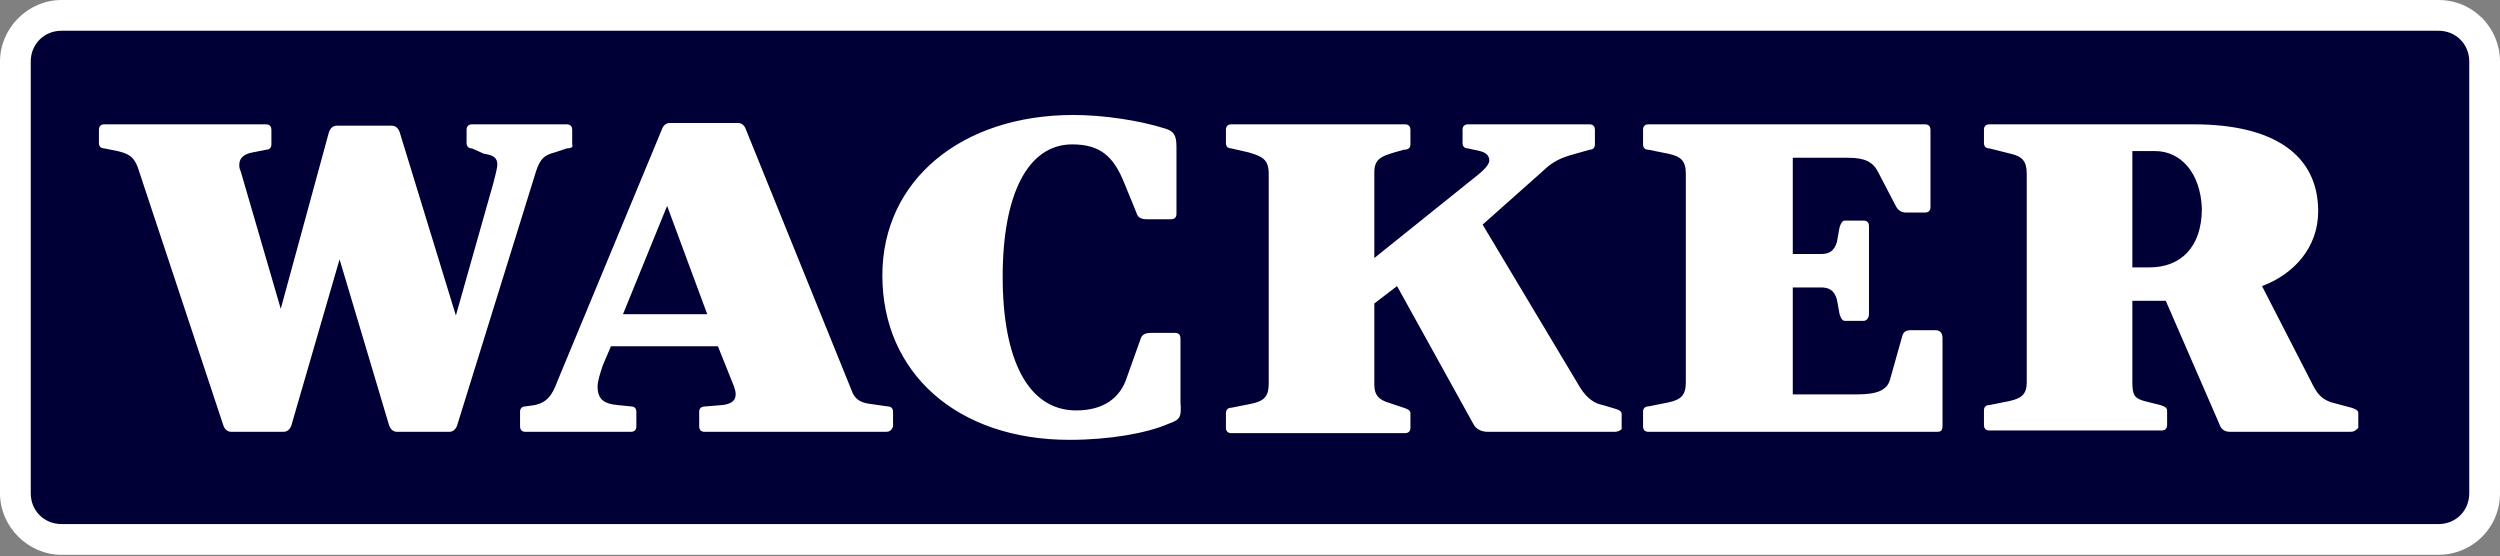 <?xml version="1.0" encoding="utf-8"?>
<!-- Generator: Adobe Illustrator 27.9.6, SVG Export Plug-In . SVG Version: 9.03 Build 54986)  -->
<svg version="1.1" id="Ebene_1" xmlns="http://www.w3.org/2000/svg" xmlns:xlink="http://www.w3.org/1999/xlink" x="0px" y="0px"
	 viewBox="0 0 187 41.6" style="enable-background:new 0 0 187 41.6;" xml:space="preserve">
<rect x="0" y="0" width="187" height="41.6" fill="#808080" stroke="none"/>
<style type="text/css">
	.st0{fill:#000037;}
	.st1{fill:#FFFFFF;}
</style>
<g>
	<path class="st1" d="M4.6,0h177.8c2.6,0,4.6,2.1,4.6,4.6v32.3c0,2.6-2.1,4.6-4.6,4.6H4.6c-2.5,0-4.6-2.1-4.6-4.6V4.6
		C0,2.1,2.1,0,4.6,0"/>
</g>
<path class="st0" d="M182.4,2.3H4.6c-1.3,0-2.3,1-2.3,2.3v32.3c0,1.3,1,2.3,2.3,2.3h177.8c1.3,0,2.3-1,2.3-2.3V4.6
	C184.7,3.3,183.7,2.3,182.4,2.3"/>
<path class="st1" d="M42.4,11.1l-0.9,0.3c-0.8,0.2-1.1,0.5-1.4,1.4l-5.9,19c-0.1,0.3-0.3,0.5-0.6,0.5h-3.9c-0.3,0-0.5-0.2-0.6-0.5
	l-3.7-12.4l-3.6,12.4c-0.1,0.3-0.3,0.5-0.6,0.5h-3.9c-0.3,0-0.5-0.2-0.6-0.5l-6.4-19.3c-0.3-0.8-0.7-1-1.5-1.2l-1-0.2
	c-0.3,0-0.4-0.2-0.4-0.4v-1c0-0.3,0.2-0.4,0.4-0.4h12.1c0.3,0,0.4,0.2,0.4,0.4v1.1c0,0.3-0.2,0.4-0.4,0.4l-1,0.2
	c-0.6,0.1-1,0.4-1,0.9c0,0.2,0,0.3,0.1,0.5l3,10.3l3.6-13.2c0.1-0.3,0.3-0.5,0.6-0.5h4.1c0.3,0,0.5,0.2,0.6,0.5l4.2,13.7l2.8-9.9
	c0.1-0.4,0.3-1.1,0.3-1.4c0-0.5-0.3-0.7-1-0.8l-0.9-0.4c-0.3,0-0.4-0.2-0.4-0.4v-1c0-0.3,0.2-0.4,0.4-0.4h7.1c0.3,0,0.4,0.2,0.4,0.4
	v1.1C42.9,11,42.7,11.1,42.4,11.1 M66.3,32.3H52.7c-0.3,0-0.4-0.2-0.4-0.4v-1.1c0-0.3,0.2-0.4,0.5-0.4l1.2-0.1
	c1-0.1,1.2-0.6,0.9-1.4l-1.2-3h-8l-0.6,1.4c-0.2,0.6-0.4,1.2-0.4,1.6c0,1,0.5,1.3,1.5,1.4l1,0.1c0.3,0,0.4,0.2,0.4,0.4v1.1
	c0,0.3-0.2,0.4-0.4,0.4h-7.9c-0.3,0-0.4-0.2-0.4-0.4v-1.1c0-0.3,0.2-0.4,0.4-0.4l0.7-0.1c0.9-0.2,1.3-0.7,1.7-1.8l7.8-18.8
	c0.1-0.3,0.3-0.5,0.6-0.5h5.1c0.3,0,0.5,0.2,0.6,0.5l7.9,19.5c0.2,0.6,0.6,0.9,1.3,1l1.4,0.2c0.3,0,0.4,0.2,0.4,0.4v1.1
	C66.7,32.2,66.5,32.3,66.3,32.3z M49.9,15.4l-3.3,8.1h6.3L49.9,15.4z M87.4,31.7c-1.6,0.7-4.4,1.2-7.4,1.2c-8.4,0-14-5-14-12.3
	c0-7.1,5.9-12,14.3-12c2.2,0,4.9,0.4,6.8,1C87.8,9.8,88,10.1,88,11v5c0,0.3-0.2,0.4-0.4,0.4h-1.8c-0.4,0-0.7-0.1-0.8-0.5l-0.9-2.2
	c-0.8-2-1.8-2.9-3.9-2.9c-3.3,0-5.2,3.7-5.2,9.9s1.9,10,5.5,10c2,0,3.3-0.9,3.8-2.5l1-2.8c0.1-0.4,0.4-0.5,0.8-0.5h1.8
	c0.3,0,0.4,0.2,0.4,0.4v4.8C88.4,31.3,88.2,31.4,87.4,31.7z M120.8,32.3h-9.5c-0.5,0-0.9-0.2-1.1-0.6l-5.7-10.3l-1.7,1.3v6.1
	c0,0.8,0.4,1.1,1,1.3l1.2,0.4c0.3,0.1,0.5,0.2,0.5,0.4V32c0,0.3-0.2,0.4-0.4,0.4h-13c-0.3,0-0.4-0.2-0.4-0.4v-1.1
	c0-0.3,0.2-0.4,0.4-0.4l1.5-0.3c1-0.2,1.3-0.6,1.3-1.5V13c0-1.1-0.5-1.3-1.5-1.6l-1.3-0.3c-0.3,0-0.4-0.2-0.4-0.4v-1
	c0-0.3,0.2-0.4,0.4-0.4h13c0.3,0,0.4,0.2,0.4,0.4v1.1c0,0.3-0.2,0.4-0.5,0.4l-0.7,0.2c-1,0.3-1.5,0.5-1.5,1.5v6.4l7.1-5.7
	c0.9-0.7,1.5-1.2,1.5-1.6c0-0.4-0.3-0.6-0.7-0.7l-0.9-0.2c-0.3,0-0.4-0.2-0.4-0.4v-1c0-0.3,0.2-0.4,0.4-0.4h9.1
	c0.3,0,0.4,0.2,0.4,0.4v1.1c0,0.3-0.2,0.4-0.4,0.4l-1.4,0.4c-0.7,0.2-1.4,0.5-2.1,1.2l-4.5,4l7.3,12.2c0.5,0.8,1.1,1.2,1.7,1.3
	l1,0.3c0.3,0.1,0.4,0.2,0.4,0.4v1.1C121.2,32.2,121,32.3,120.8,32.3z M144.9,32.3h-21.6c-0.3,0-0.4-0.2-0.4-0.4v-1.1
	c0-0.3,0.2-0.4,0.4-0.4l1.5-0.3c0.9-0.2,1.3-0.5,1.3-1.5V13c0-1-0.4-1.3-1.3-1.5l-1.5-0.3c-0.3,0-0.4-0.2-0.4-0.4V9.7
	c0-0.3,0.2-0.4,0.4-0.4H144c0.3,0,0.4,0.2,0.4,0.4v5.8c0,0.3-0.2,0.4-0.4,0.4h-1.4c-0.3,0-0.6-0.1-0.8-0.5l-1.3-2.5
	c-0.4-0.8-1-1.1-2.3-1.1h-4.1V19h2.1c0.6,0,1-0.2,1.2-0.9l0.2-1.1c0.1-0.3,0.2-0.5,0.4-0.5h1.4c0.3,0,0.4,0.2,0.4,0.4v6.6
	c0,0.3-0.2,0.5-0.4,0.5H138c-0.2,0-0.3-0.2-0.4-0.5l-0.2-1.1c-0.2-0.7-0.6-0.9-1.2-0.9h-2.1v8h4.8c1.5,0,2.3-0.3,2.5-1.2l0.9-3.2
	c0.1-0.3,0.3-0.4,0.6-0.4h1.9c0.3,0,0.5,0.2,0.5,0.6v6.5C145.3,32.2,145.2,32.3,144.9,32.3z M175.8,32.3h-9c-0.5,0-0.7-0.3-0.8-0.6
	l-4-9.2h-2.5v6.1c0,1,0.2,1.2,0.9,1.4l1.2,0.3c0.3,0.1,0.5,0.2,0.5,0.4v1.1c0,0.3-0.2,0.4-0.4,0.4h-12.9c-0.3,0-0.4-0.2-0.4-0.4
	v-1.1c0-0.3,0.2-0.4,0.4-0.4l1.5-0.3c0.9-0.2,1.3-0.5,1.3-1.4V13c0-0.9-0.3-1.3-1.2-1.5l-1.6-0.4c-0.3,0-0.4-0.2-0.4-0.4v-1
	c0-0.3,0.2-0.4,0.4-0.4h15.3c6,0,9.3,2.3,9.3,6.5c0,2.7-1.8,4.7-4.2,5.6l3.8,7.4c0.4,0.8,0.8,1.1,1.4,1.3l1.5,0.4
	c0.3,0.1,0.5,0.2,0.5,0.4V32C176.2,32.2,176.1,32.3,175.8,32.3z M161.2,11.3h-1.7V20h1.3c2.3,0,3.9-1.5,3.9-4.4
	C164.6,12.9,163.1,11.3,161.2,11.3z"/>
</svg>
